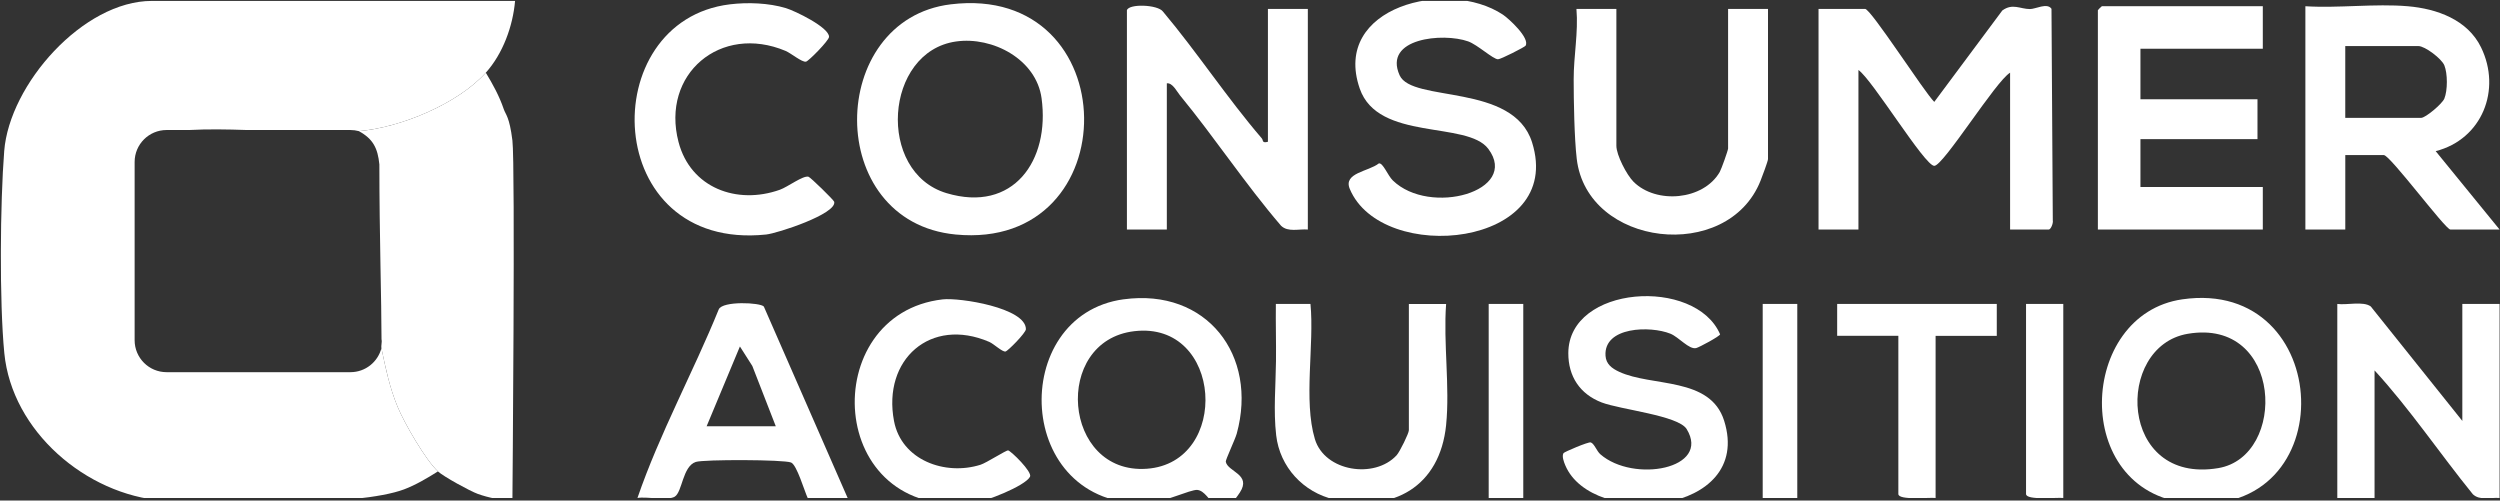 <?xml version="1.0" encoding="UTF-8"?>
<svg xmlns="http://www.w3.org/2000/svg" width="939" height="188" viewBox="0 0 939 188" fill="none">
  <rect x="0" y="0" width="939" height="188" fill="#333333" stroke="none"/>
  <g clip-path="url(#clip0_2102_5925)">
    <path d="M193.461 0.344C192.641 9.834 188.871 20.184 182.471 27.304C171.929 39.019 150.372 47.953 134.771 49.252C133.77 48.981 132.718 48.834 131.631 48.834H92.707C85.336 48.578 78.043 48.459 71.027 48.834H62.566C55.939 48.834 50.566 54.206 50.566 60.834V127.789C50.566 134.416 55.939 139.789 62.566 139.789H131.631C137.242 139.789 141.951 135.937 143.265 130.734C144.832 138.26 146.344 145.547 149.331 152.774C151.901 159.004 159.901 172.834 164.491 177.064H164.481C160.571 179.534 156.081 182.194 151.751 183.814C134.501 190.264 80.981 189.605 61.081 188.035C32.341 185.765 4.481 161.984 1.621 132.634C-0.249 113.444 0.051 76.174 1.581 56.724C3.541 31.724 31.171 0.344 57.071 0.344H193.461Z" fill="white"></path>
    <path d="M182.471 27.304C185.131 31.684 187.561 36.134 189.221 41.024C189.941 43.134 191.347 43.774 192.461 52.764C193.575 61.754 192.461 188.044 192.461 188.044C188.301 187.944 183.381 186.914 179.491 185.524C176.571 184.484 166.561 178.984 164.481 177.054C159.891 172.824 151.891 158.994 149.321 152.764C146.364 145.61 144.845 138.398 143.299 130.952C143.036 129.686 143.571 128.713 143.299 127.433C143.299 113.37 142.491 87.935 142.491 61.754C141.881 55.674 140.143 52.179 134.773 49.249C150.372 47.943 171.935 39.012 182.471 27.294V27.304Z" fill="white"></path>
    <path d="M754.991 86.204V27.304C749.601 30.474 729.941 62.294 726.511 62.294C722.901 62.294 703.201 29.814 698.031 26.304V86.204H683.041V3.344H700.531C702.711 3.344 722.751 34.584 726.511 38.274L752.071 3.934C755.941 1.134 758.721 3.384 762.441 3.404C764.621 3.414 768.891 0.914 770.541 3.304L771.031 82.784C771.251 83.804 770.311 86.224 769.481 86.224H754.991V86.204Z" fill="white"></path>
    <path d="M904.371 2.344C915.281 3.274 926.821 7.394 931.881 17.784C939.661 33.734 932.241 52.324 914.841 56.774L938.841 86.214H920.361C918.481 86.214 897.721 58.254 895.381 58.254H880.891V86.214H865.901V2.344C878.371 3.124 892.041 1.294 904.371 2.344ZM880.881 44.274H909.361C911.031 44.274 917.311 38.984 918.101 37.024C919.361 33.884 919.341 27.634 918.101 24.554C917.091 22.054 910.821 17.304 908.361 17.304H880.881V44.264V44.274Z" fill="white"></path>
    <path d="M849.911 2.344V18.314H803.951V37.284H847.911V52.264H803.951V70.234H849.911V86.204H787.961V3.834C787.961 3.724 789.351 2.334 789.461 2.334H849.911V2.344Z" fill="white"></path>
    <path d="M357.101 1.624C423.211 -6.436 423.941 94.324 358.941 88.084C309.291 83.314 310.491 7.304 357.101 1.624ZM359.081 15.584C332.121 19.424 329.151 64.644 355.511 72.544C380.581 80.054 394.421 60.324 391.211 36.874C389.211 22.274 372.831 13.624 359.081 15.584Z" fill="white"></path>
    <path d="M423.271 3.834C424.051 1.314 434.811 1.714 436.781 4.314C449.681 19.654 460.901 36.814 473.941 51.984C474.561 52.704 473.891 53.854 476.231 53.254V3.344H491.221V86.214C487.851 85.924 483.801 87.314 481.161 84.784C467.721 69.134 456.301 51.744 443.221 35.834C441.921 34.254 440.411 31.044 438.261 31.294V86.204H423.271V3.834Z" fill="white"></path>
    <path d="M573.011 17.164C572.721 17.664 563.651 22.294 562.641 22.264C560.731 22.204 554.951 16.794 551.431 15.544C542.001 12.194 519.421 14.324 525.701 28.284C530.361 38.644 568.381 31.064 575.441 53.464C587.881 92.934 518.991 99.714 506.971 70.944C504.451 64.914 514.041 64.434 517.881 61.384C519.431 61.004 521.211 65.894 523.151 67.784C537.061 81.284 570.911 71.834 559.011 55.914C551.061 45.284 517.611 53.184 510.721 33.274C500.061 2.464 543.771 -8.276 564.491 5.504C566.691 6.974 574.701 14.284 573.011 17.164Z" fill="white"></path>
    <path d="M607.111 3.344V54.764C607.111 58.214 610.961 65.684 613.571 68.284C622.081 76.754 639.771 75.254 645.931 64.604C646.541 63.544 649.071 56.464 649.071 55.764V3.344H664.061V59.754C664.061 60.524 661.791 66.544 661.241 67.924C648.911 98.874 596.091 92.784 592.221 59.644C591.311 51.874 591.081 37.954 591.071 29.854C591.051 21.004 592.861 12.234 592.111 3.344H607.101H607.111Z" fill="white"></path>
    <path d="M422.032 112.424C453.222 108.174 472.582 133.434 464.522 162.864C463.922 165.044 460.272 172.724 460.402 173.424C461.132 177.234 470.182 178.134 465.682 184.994C456.852 198.454 455.092 184.544 449.712 184.014C447.242 183.774 436.412 188.954 430.772 189.104C380.692 190.464 378.632 118.324 422.032 112.414V112.424ZM426.032 124.394C395.212 128.024 399.082 178.314 430.742 176.064C462.232 173.824 459.362 120.474 426.032 124.394Z" fill="white"></path>
    <path d="M924.851 158.094V114.164H938.841V187.044C935.471 186.754 931.421 188.144 928.781 185.614C916.341 170.284 905.171 153.604 891.881 139.124V187.044H877.891V114.164C881.461 114.654 887.631 113.034 890.451 115.094L924.851 158.094Z" fill="white"></path>
    <path d="M819.701 112.424C876.961 104.214 880.731 194.954 821.561 188.924C777.791 184.464 780.431 118.064 819.701 112.424ZM821.671 125.384C794.181 130.094 795.701 182.124 833.181 175.824C859.201 171.454 857.481 119.244 821.671 125.384Z" fill="white"></path>
    <path d="M274.171 1.624C280.861 0.814 288.731 1.104 295.171 3.044C298.531 4.054 311.391 10.234 311.391 13.834C311.391 15.184 303.722 22.974 302.722 23.164C301.222 23.454 297.091 19.974 295.071 19.124C270.651 8.864 248.201 27.824 254.851 53.324C259.341 70.554 276.741 77.024 292.911 71.274C295.911 70.204 301.601 65.844 303.661 66.374C304.391 66.564 313.181 75.134 313.331 75.794C314.361 80.334 292.011 87.644 287.761 88.084C225.701 94.534 223.201 7.794 274.171 1.624Z" fill="white"></path>
    <path d="M318.351 187.044H303.361C302.091 184.284 299.301 174.644 297.141 173.724C294.491 172.594 264.311 172.524 261.341 173.504C256.341 175.144 256.311 184.804 253.421 186.554C250.821 188.124 242.821 186.434 239.431 187.034C247.751 162.824 260.291 139.994 269.961 116.204C271.381 112.944 285.651 113.624 286.901 115.144L318.371 187.034L318.351 187.044ZM265.401 160.094H291.381L282.571 137.454L277.911 130.134L265.411 160.094H265.401Z" fill="white"></path>
    <path d="M587.261 170.194C587.551 169.734 596.571 165.894 597.471 166.164C598.781 166.554 599.731 169.434 601.081 170.614C613.491 181.464 642.691 176.154 633.511 161.164C630.371 156.034 608.601 153.864 601.571 151.154C593.441 148.024 589.031 141.394 589.061 132.634C589.131 107.054 636.811 104.024 646.071 125.574C645.911 126.324 638.201 130.464 637.091 130.734C634.401 131.384 630.601 126.634 627.401 125.334C619.921 122.314 602.331 122.634 603.031 133.624C603.231 136.764 605.451 138.374 608.111 139.624C620.481 145.404 642.381 141.394 647.601 158.064C658.741 193.614 597.921 198.534 587.921 174.774C587.401 173.544 586.551 171.314 587.261 170.184V170.194Z" fill="white"></path>
    <path d="M543.171 159.594C540.821 182.804 523.211 192.664 501.151 187.604C489.551 184.944 480.701 175.424 479.331 163.484C478.271 154.304 479.161 144.684 479.261 135.674C479.341 128.504 479.121 121.314 479.211 114.164H492.211C493.711 129.464 489.511 150.434 493.871 164.924C497.551 177.134 516.311 179.994 524.581 170.984C525.731 169.724 529.171 162.754 529.171 161.594V114.174H543.161C542.081 128.734 544.611 145.284 543.161 159.604L543.171 159.594Z" fill="white"></path>
    <path d="M354.101 112.444C360.451 111.724 385.341 115.624 385.331 123.644C385.331 124.984 378.561 131.874 377.661 132.024C376.431 132.234 373.291 129.154 371.541 128.404C349.511 118.944 331.421 135.024 335.791 158.134C338.581 172.874 355.021 178.764 368.301 174.554C370.511 173.854 377.921 169.044 378.661 169.174C379.701 169.354 387.851 177.284 386.871 179.074C384.941 182.604 370.001 188.424 365.711 188.934C309.911 195.524 306.771 117.844 354.101 112.444Z" fill="white"></path>
    <path d="M749.991 114.164V126.144H727.011V187.044C724.851 186.744 713.021 188.054 713.021 185.544V126.134H690.041V114.154H749.991V114.164Z" fill="white"></path>
    <path d="M774.971 114.164V187.044C772.811 186.744 760.981 188.054 760.981 185.544V114.154H774.971V114.164Z" fill="white"></path>
    <path d="M572.141 114.164H559.151V187.044H572.141V114.164Z" fill="white"></path>
    <path d="M675.061 114.164H662.071V187.044H675.061V114.164Z" fill="white"></path>
  </g>
  <defs>
    <clipPath id="clip0_2102_5925">
      <rect width="938.51" height="186.7" fill="white" transform="translate(0.331 0.344)"></rect>
    </clipPath>
  </defs>
</svg>

